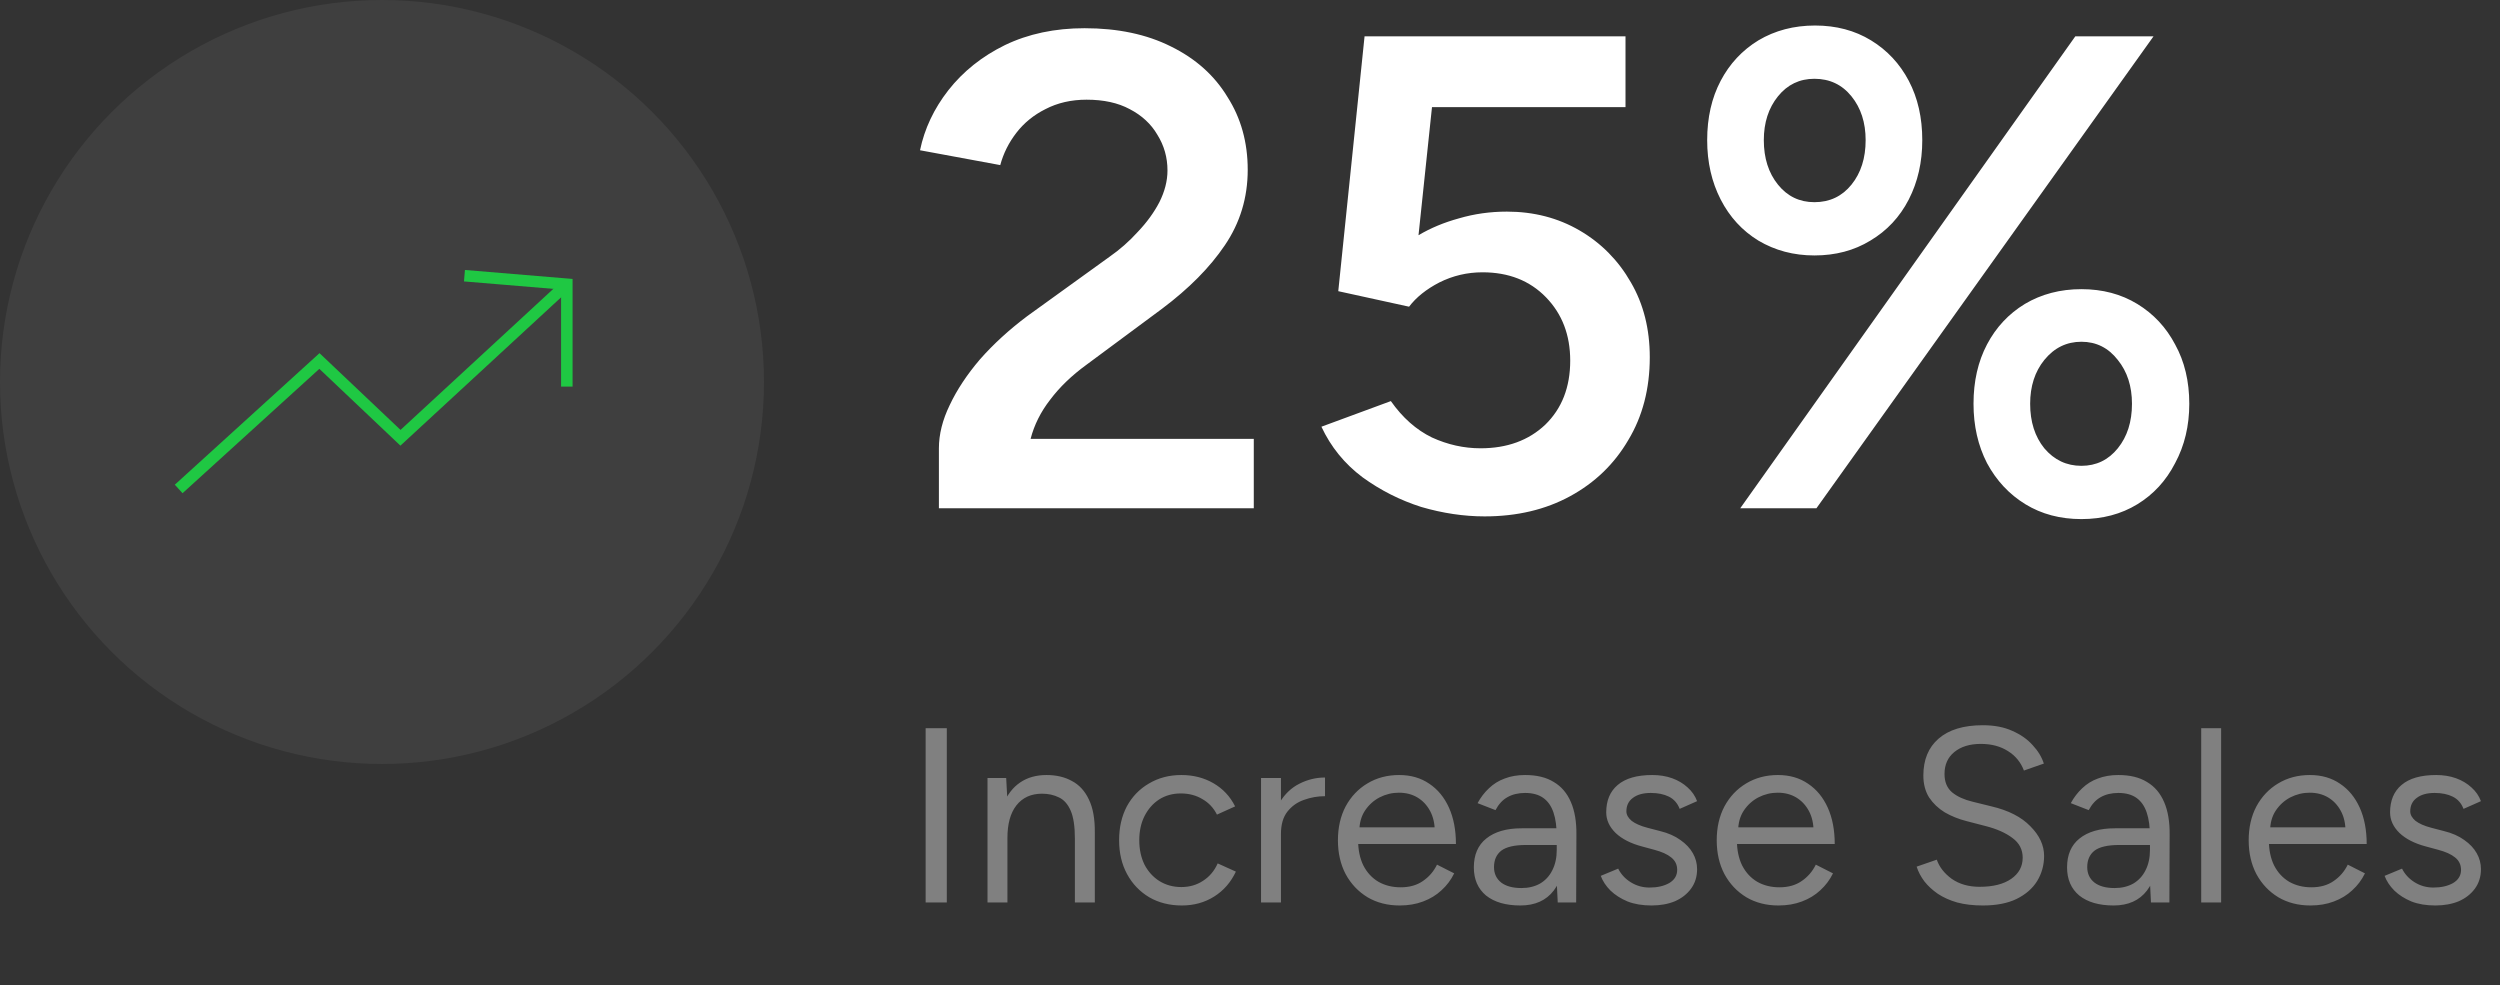 <svg width="241" height="95" viewBox="0 0 241 95" fill="none" xmlns="http://www.w3.org/2000/svg">
<rect x="0" y="0" width="241" height="95" fill="#333333" stroke="none"/>
<path d="M90.51 49V43.215C90.51 41.872 90.857 40.485 91.55 39.055C92.243 37.582 93.218 36.108 94.475 34.635C95.775 33.162 97.292 31.775 99.025 30.475L106.955 24.755C107.952 24.062 108.862 23.26 109.685 22.35C110.552 21.44 111.245 20.487 111.765 19.49C112.285 18.45 112.545 17.432 112.545 16.435C112.545 15.178 112.22 14.03 111.57 12.99C110.963 11.95 110.075 11.127 108.905 10.52C107.778 9.913 106.392 9.61 104.745 9.61C103.272 9.61 101.95 9.913 100.78 10.52C99.653 11.083 98.722 11.842 97.985 12.795C97.248 13.748 96.728 14.788 96.425 15.915L88.69 14.485C89.123 12.405 90.033 10.477 91.42 8.7C92.85 6.88 94.67 5.428 96.88 4.345C99.133 3.262 101.69 2.72 104.55 2.72C107.757 2.72 110.53 3.305 112.87 4.475C115.253 5.645 117.073 7.27 118.33 9.35C119.63 11.387 120.28 13.727 120.28 16.37C120.28 19.057 119.543 21.483 118.07 23.65C116.64 25.773 114.625 27.81 112.025 29.76L104.745 35.155C103.315 36.195 102.145 37.322 101.235 38.535C100.325 39.705 99.697 40.962 99.35 42.305H120.865V49H90.51ZM143.114 49.78C141.12 49.78 139.084 49.477 137.004 48.87C134.967 48.22 133.082 47.267 131.349 46.01C129.615 44.71 128.294 43.085 127.384 41.135L134.079 38.665C135.205 40.268 136.527 41.438 138.044 42.175C139.56 42.868 141.12 43.215 142.724 43.215C145.28 43.215 147.36 42.457 148.964 40.94C150.567 39.38 151.369 37.322 151.369 34.765C151.369 32.295 150.589 30.258 149.029 28.655C147.469 27.052 145.432 26.25 142.919 26.25C141.445 26.25 140.059 26.575 138.759 27.225C137.502 27.875 136.527 28.655 135.834 29.565L129.009 28.07L131.544 3.5H156.699V10.325H138.044L136.744 22.675C137.914 21.982 139.214 21.44 140.644 21.05C142.117 20.617 143.655 20.4 145.259 20.4C147.859 20.4 150.199 21.007 152.279 22.22C154.359 23.433 156.005 25.102 157.219 27.225C158.432 29.305 159.039 31.71 159.039 34.44C159.039 37.473 158.345 40.138 156.959 42.435C155.615 44.732 153.752 46.53 151.369 47.83C148.985 49.13 146.234 49.78 143.114 49.78ZM167.757 49L200.062 3.5H207.602L175.102 49H167.757ZM200.647 50.04C198.61 50.04 196.812 49.563 195.252 48.61C193.692 47.657 192.457 46.335 191.547 44.645C190.68 42.955 190.247 41.048 190.247 38.925C190.247 36.758 190.68 34.852 191.547 33.205C192.414 31.558 193.627 30.258 195.187 29.305C196.79 28.352 198.61 27.875 200.647 27.875C202.684 27.875 204.482 28.352 206.042 29.305C207.602 30.258 208.815 31.558 209.682 33.205C210.592 34.852 211.047 36.758 211.047 38.925C211.047 41.048 210.592 42.955 209.682 44.645C208.815 46.335 207.602 47.657 206.042 48.61C204.482 49.563 202.684 50.04 200.647 50.04ZM200.647 44.905C202.077 44.905 203.247 44.342 204.157 43.215C205.067 42.088 205.522 40.658 205.522 38.925C205.522 37.235 205.067 35.827 204.157 34.7C203.247 33.53 202.077 32.945 200.647 32.945C199.217 32.945 198.025 33.53 197.072 34.7C196.162 35.827 195.707 37.235 195.707 38.925C195.707 40.658 196.162 42.088 197.072 43.215C198.025 44.342 199.217 44.905 200.647 44.905ZM174.907 24.625C172.914 24.625 171.115 24.148 169.512 23.195C167.952 22.242 166.739 20.92 165.872 19.23C165.005 17.54 164.572 15.633 164.572 13.51C164.572 11.343 165.005 9.437 165.872 7.79C166.739 6.143 167.952 4.843 169.512 3.89C171.115 2.937 172.935 2.46 174.972 2.46C177.009 2.46 178.807 2.937 180.367 3.89C181.927 4.843 183.14 6.143 184.007 7.79C184.874 9.437 185.307 11.343 185.307 13.51C185.307 15.633 184.874 17.54 184.007 19.23C183.14 20.92 181.905 22.242 180.302 23.195C178.742 24.148 176.944 24.625 174.907 24.625ZM174.907 19.49C176.38 19.49 177.572 18.927 178.482 17.8C179.392 16.673 179.847 15.243 179.847 13.51C179.847 11.82 179.392 10.412 178.482 9.285C177.572 8.158 176.38 7.595 174.907 7.595C173.477 7.595 172.307 8.158 171.397 9.285C170.487 10.412 170.032 11.82 170.032 13.51C170.032 15.243 170.487 16.673 171.397 17.8C172.307 18.927 173.477 19.49 174.907 19.49Z" fill="white"/>
<path d="M89.232 87V70.2H91.272V87H89.232ZM95.196 87V75H96.996L97.116 77.208V87H95.196ZM103.62 87V80.856H105.54V87H103.62ZM103.62 80.856C103.62 79.672 103.484 78.768 103.212 78.144C102.94 77.52 102.564 77.096 102.084 76.872C101.604 76.632 101.06 76.512 100.452 76.512C99.396 76.512 98.572 76.888 97.98 77.64C97.404 78.376 97.116 79.424 97.116 80.784H96.18C96.18 79.52 96.364 78.432 96.732 77.52C97.1 76.608 97.636 75.912 98.34 75.432C99.044 74.952 99.892 74.712 100.884 74.712C101.828 74.712 102.644 74.904 103.332 75.288C104.036 75.656 104.58 76.248 104.964 77.064C105.364 77.88 105.556 78.952 105.54 80.28V80.856H103.62ZM113.93 87.288C112.746 87.288 111.698 87.024 110.786 86.496C109.874 85.952 109.162 85.208 108.65 84.264C108.138 83.32 107.882 82.232 107.882 81C107.882 79.768 108.13 78.68 108.626 77.736C109.138 76.792 109.85 76.056 110.762 75.528C111.674 74.984 112.714 74.712 113.882 74.712C115.034 74.712 116.066 74.976 116.978 75.504C117.89 76.032 118.586 76.776 119.066 77.736L117.314 78.528C116.994 77.888 116.53 77.392 115.922 77.04C115.314 76.672 114.618 76.488 113.834 76.488C113.05 76.488 112.354 76.68 111.746 77.064C111.154 77.448 110.682 77.984 110.33 78.672C109.994 79.344 109.826 80.12 109.826 81C109.826 81.88 109.994 82.664 110.33 83.352C110.682 84.024 111.162 84.552 111.77 84.936C112.394 85.32 113.098 85.512 113.882 85.512C114.666 85.512 115.362 85.312 115.97 84.912C116.594 84.512 117.066 83.952 117.386 83.232L119.138 84.024C118.658 85.048 117.962 85.848 117.05 86.424C116.138 87 115.098 87.288 113.93 87.288ZM122.619 80.496C122.619 79.2 122.867 78.152 123.363 77.352C123.859 76.536 124.491 75.936 125.259 75.552C126.043 75.152 126.867 74.952 127.731 74.952V76.752C127.027 76.752 126.347 76.872 125.691 77.112C125.051 77.336 124.523 77.712 124.107 78.24C123.691 78.768 123.483 79.488 123.483 80.4L122.619 80.496ZM121.563 87V75H123.483V87H121.563ZM134.928 87.288C133.76 87.288 132.728 87.024 131.832 86.496C130.936 85.952 130.232 85.208 129.72 84.264C129.224 83.32 128.976 82.232 128.976 81C128.976 79.768 129.224 78.68 129.72 77.736C130.232 76.792 130.928 76.056 131.808 75.528C132.704 74.984 133.728 74.712 134.88 74.712C136 74.712 136.968 74.992 137.784 75.552C138.6 76.096 139.232 76.864 139.68 77.856C140.128 78.848 140.352 80.016 140.352 81.36H130.44L130.92 80.952C130.92 81.912 131.088 82.736 131.424 83.424C131.776 84.112 132.264 84.64 132.888 85.008C133.512 85.36 134.224 85.536 135.024 85.536C135.872 85.536 136.584 85.336 137.16 84.936C137.752 84.536 138.208 84.008 138.528 83.352L140.184 84.192C139.88 84.816 139.472 85.36 138.96 85.824C138.464 86.288 137.872 86.648 137.184 86.904C136.512 87.16 135.76 87.288 134.928 87.288ZM131.04 80.136L130.536 79.752H138.816L138.312 80.16C138.312 79.392 138.16 78.728 137.856 78.168C137.552 77.608 137.144 77.176 136.632 76.872C136.12 76.568 135.528 76.416 134.856 76.416C134.2 76.416 133.576 76.568 132.984 76.872C132.408 77.176 131.936 77.608 131.568 78.168C131.216 78.712 131.04 79.368 131.04 80.136ZM150.166 87L150.07 85.032V80.664C150.07 79.72 149.966 78.944 149.758 78.336C149.55 77.712 149.222 77.24 148.774 76.92C148.326 76.6 147.742 76.44 147.022 76.44C146.366 76.44 145.798 76.576 145.318 76.848C144.854 77.104 144.47 77.52 144.166 78.096L142.438 77.424C142.742 76.864 143.11 76.384 143.542 75.984C143.974 75.568 144.478 75.256 145.054 75.048C145.63 74.824 146.286 74.712 147.022 74.712C148.142 74.712 149.062 74.936 149.782 75.384C150.518 75.816 151.07 76.464 151.438 77.328C151.806 78.176 151.982 79.232 151.966 80.496L151.942 87H150.166ZM146.566 87.288C145.158 87.288 144.054 86.968 143.254 86.328C142.47 85.672 142.078 84.768 142.078 83.616C142.078 82.4 142.478 81.472 143.278 80.832C144.094 80.176 145.23 79.848 146.686 79.848H150.118V81.456H147.118C145.998 81.456 145.198 81.64 144.718 82.008C144.254 82.376 144.022 82.904 144.022 83.592C144.022 84.216 144.254 84.712 144.718 85.08C145.182 85.432 145.83 85.608 146.662 85.608C147.35 85.608 147.95 85.464 148.462 85.176C148.974 84.872 149.366 84.448 149.638 83.904C149.926 83.344 150.07 82.688 150.07 81.936H150.886C150.886 83.568 150.518 84.872 149.782 85.848C149.046 86.808 147.974 87.288 146.566 87.288ZM159.208 87.288C158.328 87.288 157.56 87.16 156.904 86.904C156.248 86.632 155.696 86.28 155.248 85.848C154.816 85.416 154.504 84.944 154.312 84.432L155.992 83.736C156.264 84.28 156.672 84.72 157.216 85.056C157.76 85.392 158.36 85.56 159.016 85.56C159.768 85.56 160.4 85.416 160.912 85.128C161.424 84.824 161.68 84.4 161.68 83.856C161.68 83.36 161.488 82.96 161.104 82.656C160.736 82.352 160.184 82.104 159.448 81.912L158.296 81.6C157.208 81.312 156.36 80.88 155.752 80.304C155.144 79.712 154.84 79.048 154.84 78.312C154.84 77.176 155.208 76.296 155.944 75.672C156.696 75.032 157.808 74.712 159.28 74.712C159.984 74.712 160.624 74.816 161.2 75.024C161.776 75.232 162.272 75.528 162.688 75.912C163.104 76.28 163.408 76.72 163.6 77.232L161.92 77.976C161.712 77.432 161.368 77.04 160.888 76.8C160.408 76.56 159.824 76.44 159.136 76.44C158.4 76.44 157.824 76.6 157.408 76.92C156.992 77.224 156.784 77.656 156.784 78.216C156.784 78.536 156.952 78.84 157.288 79.128C157.64 79.4 158.152 79.624 158.824 79.8L160.024 80.112C160.808 80.304 161.464 80.592 161.992 80.976C162.52 81.344 162.92 81.768 163.192 82.248C163.464 82.728 163.6 83.24 163.6 83.784C163.6 84.504 163.408 85.128 163.024 85.656C162.64 86.184 162.12 86.592 161.464 86.88C160.808 87.152 160.056 87.288 159.208 87.288ZM171.444 87.288C170.276 87.288 169.244 87.024 168.348 86.496C167.452 85.952 166.748 85.208 166.236 84.264C165.74 83.32 165.492 82.232 165.492 81C165.492 79.768 165.74 78.68 166.236 77.736C166.748 76.792 167.444 76.056 168.324 75.528C169.22 74.984 170.244 74.712 171.396 74.712C172.516 74.712 173.484 74.992 174.3 75.552C175.116 76.096 175.748 76.864 176.196 77.856C176.644 78.848 176.868 80.016 176.868 81.36H166.956L167.436 80.952C167.436 81.912 167.604 82.736 167.94 83.424C168.292 84.112 168.78 84.64 169.404 85.008C170.028 85.36 170.74 85.536 171.54 85.536C172.388 85.536 173.1 85.336 173.676 84.936C174.268 84.536 174.724 84.008 175.044 83.352L176.7 84.192C176.396 84.816 175.988 85.36 175.476 85.824C174.98 86.288 174.388 86.648 173.7 86.904C173.028 87.16 172.276 87.288 171.444 87.288ZM167.556 80.136L167.052 79.752H175.332L174.828 80.16C174.828 79.392 174.676 78.728 174.372 78.168C174.068 77.608 173.66 77.176 173.148 76.872C172.636 76.568 172.044 76.416 171.372 76.416C170.716 76.416 170.092 76.568 169.5 76.872C168.924 77.176 168.452 77.608 168.084 78.168C167.732 78.712 167.556 79.368 167.556 80.136ZM191.147 87.288C190.219 87.288 189.395 87.192 188.675 87C187.955 86.792 187.331 86.512 186.803 86.16C186.275 85.792 185.843 85.392 185.507 84.96C185.171 84.512 184.923 84.04 184.763 83.544L186.707 82.872C186.947 83.576 187.427 84.192 188.147 84.72C188.883 85.232 189.779 85.488 190.835 85.488C192.131 85.488 193.147 85.232 193.883 84.72C194.619 84.208 194.987 83.528 194.987 82.68C194.987 81.896 194.659 81.264 194.003 80.784C193.347 80.288 192.483 79.904 191.411 79.632L189.563 79.152C188.811 78.96 188.115 78.68 187.475 78.312C186.851 77.928 186.347 77.448 185.963 76.872C185.595 76.28 185.411 75.576 185.411 74.76C185.411 73.24 185.899 72.056 186.875 71.208C187.867 70.344 189.291 69.912 191.147 69.912C192.251 69.912 193.203 70.096 194.003 70.464C194.803 70.816 195.451 71.272 195.947 71.832C196.459 72.376 196.819 72.968 197.027 73.608L195.107 74.28C194.803 73.48 194.291 72.856 193.571 72.408C192.851 71.944 191.979 71.712 190.955 71.712C189.883 71.712 189.027 71.976 188.387 72.504C187.763 73.016 187.451 73.72 187.451 74.616C187.451 75.384 187.699 75.976 188.195 76.392C188.691 76.792 189.339 77.088 190.139 77.28L191.987 77.736C193.619 78.12 194.867 78.76 195.731 79.656C196.611 80.536 197.051 81.488 197.051 82.512C197.051 83.392 196.827 84.2 196.379 84.936C195.931 85.656 195.267 86.232 194.387 86.664C193.523 87.08 192.443 87.288 191.147 87.288ZM207.353 87L207.257 85.032V80.664C207.257 79.72 207.153 78.944 206.945 78.336C206.737 77.712 206.409 77.24 205.961 76.92C205.513 76.6 204.929 76.44 204.209 76.44C203.553 76.44 202.985 76.576 202.505 76.848C202.041 77.104 201.657 77.52 201.353 78.096L199.625 77.424C199.929 76.864 200.297 76.384 200.729 75.984C201.161 75.568 201.665 75.256 202.241 75.048C202.817 74.824 203.473 74.712 204.209 74.712C205.329 74.712 206.249 74.936 206.969 75.384C207.705 75.816 208.257 76.464 208.625 77.328C208.993 78.176 209.169 79.232 209.153 80.496L209.129 87H207.353ZM203.753 87.288C202.345 87.288 201.241 86.968 200.441 86.328C199.657 85.672 199.265 84.768 199.265 83.616C199.265 82.4 199.665 81.472 200.465 80.832C201.281 80.176 202.417 79.848 203.873 79.848H207.305V81.456H204.305C203.185 81.456 202.385 81.64 201.905 82.008C201.441 82.376 201.209 82.904 201.209 83.592C201.209 84.216 201.441 84.712 201.905 85.08C202.369 85.432 203.017 85.608 203.849 85.608C204.537 85.608 205.137 85.464 205.649 85.176C206.161 84.872 206.553 84.448 206.825 83.904C207.113 83.344 207.257 82.688 207.257 81.936H208.073C208.073 83.568 207.705 84.872 206.969 85.848C206.233 86.808 205.161 87.288 203.753 87.288ZM212.196 87V70.2H214.116V87H212.196ZM222.725 87.288C221.557 87.288 220.525 87.024 219.629 86.496C218.733 85.952 218.029 85.208 217.517 84.264C217.021 83.32 216.773 82.232 216.773 81C216.773 79.768 217.021 78.68 217.517 77.736C218.029 76.792 218.725 76.056 219.605 75.528C220.501 74.984 221.525 74.712 222.677 74.712C223.797 74.712 224.765 74.992 225.581 75.552C226.397 76.096 227.029 76.864 227.477 77.856C227.925 78.848 228.149 80.016 228.149 81.36H218.237L218.717 80.952C218.717 81.912 218.885 82.736 219.221 83.424C219.573 84.112 220.061 84.64 220.685 85.008C221.309 85.36 222.021 85.536 222.821 85.536C223.669 85.536 224.381 85.336 224.957 84.936C225.549 84.536 226.005 84.008 226.325 83.352L227.981 84.192C227.677 84.816 227.269 85.36 226.757 85.824C226.261 86.288 225.669 86.648 224.981 86.904C224.309 87.16 223.557 87.288 222.725 87.288ZM218.837 80.136L218.333 79.752H226.613L226.109 80.16C226.109 79.392 225.957 78.728 225.653 78.168C225.349 77.608 224.941 77.176 224.429 76.872C223.917 76.568 223.325 76.416 222.653 76.416C221.997 76.416 221.373 76.568 220.781 76.872C220.205 77.176 219.733 77.608 219.365 78.168C219.013 78.712 218.837 79.368 218.837 80.136ZM234.771 87.288C233.891 87.288 233.123 87.16 232.467 86.904C231.811 86.632 231.259 86.28 230.811 85.848C230.379 85.416 230.067 84.944 229.875 84.432L231.555 83.736C231.827 84.28 232.235 84.72 232.779 85.056C233.323 85.392 233.923 85.56 234.579 85.56C235.331 85.56 235.963 85.416 236.475 85.128C236.987 84.824 237.243 84.4 237.243 83.856C237.243 83.36 237.051 82.96 236.667 82.656C236.299 82.352 235.747 82.104 235.011 81.912L233.859 81.6C232.771 81.312 231.923 80.88 231.315 80.304C230.707 79.712 230.403 79.048 230.403 78.312C230.403 77.176 230.771 76.296 231.507 75.672C232.259 75.032 233.371 74.712 234.843 74.712C235.547 74.712 236.187 74.816 236.763 75.024C237.339 75.232 237.835 75.528 238.251 75.912C238.667 76.28 238.971 76.72 239.163 77.232L237.483 77.976C237.275 77.432 236.931 77.04 236.451 76.8C235.971 76.56 235.387 76.44 234.699 76.44C233.963 76.44 233.387 76.6 232.971 76.92C232.555 77.224 232.347 77.656 232.347 78.216C232.347 78.536 232.515 78.84 232.851 79.128C233.203 79.4 233.715 79.624 234.387 79.8L235.587 80.112C236.371 80.304 237.027 80.592 237.555 80.976C238.083 81.344 238.483 81.768 238.755 82.248C239.027 82.728 239.163 83.24 239.163 83.784C239.163 84.504 238.971 85.128 238.587 85.656C238.203 86.184 237.683 86.592 237.027 86.88C236.371 87.152 235.619 87.288 234.771 87.288Z" fill="#808080"/>
<circle cx="36.824" cy="36.824" r="36.824" fill="white" fill-opacity="0.06"/>
<path d="M17.224 47.136L30.793 34.8L38.605 42.202L54.641 27.399" stroke="#1FC843" stroke-width="1.108"/>
<path d="M44.774 26.577L54.643 27.399V37.268" stroke="#1FC843" stroke-width="1.108"/>
</svg>
